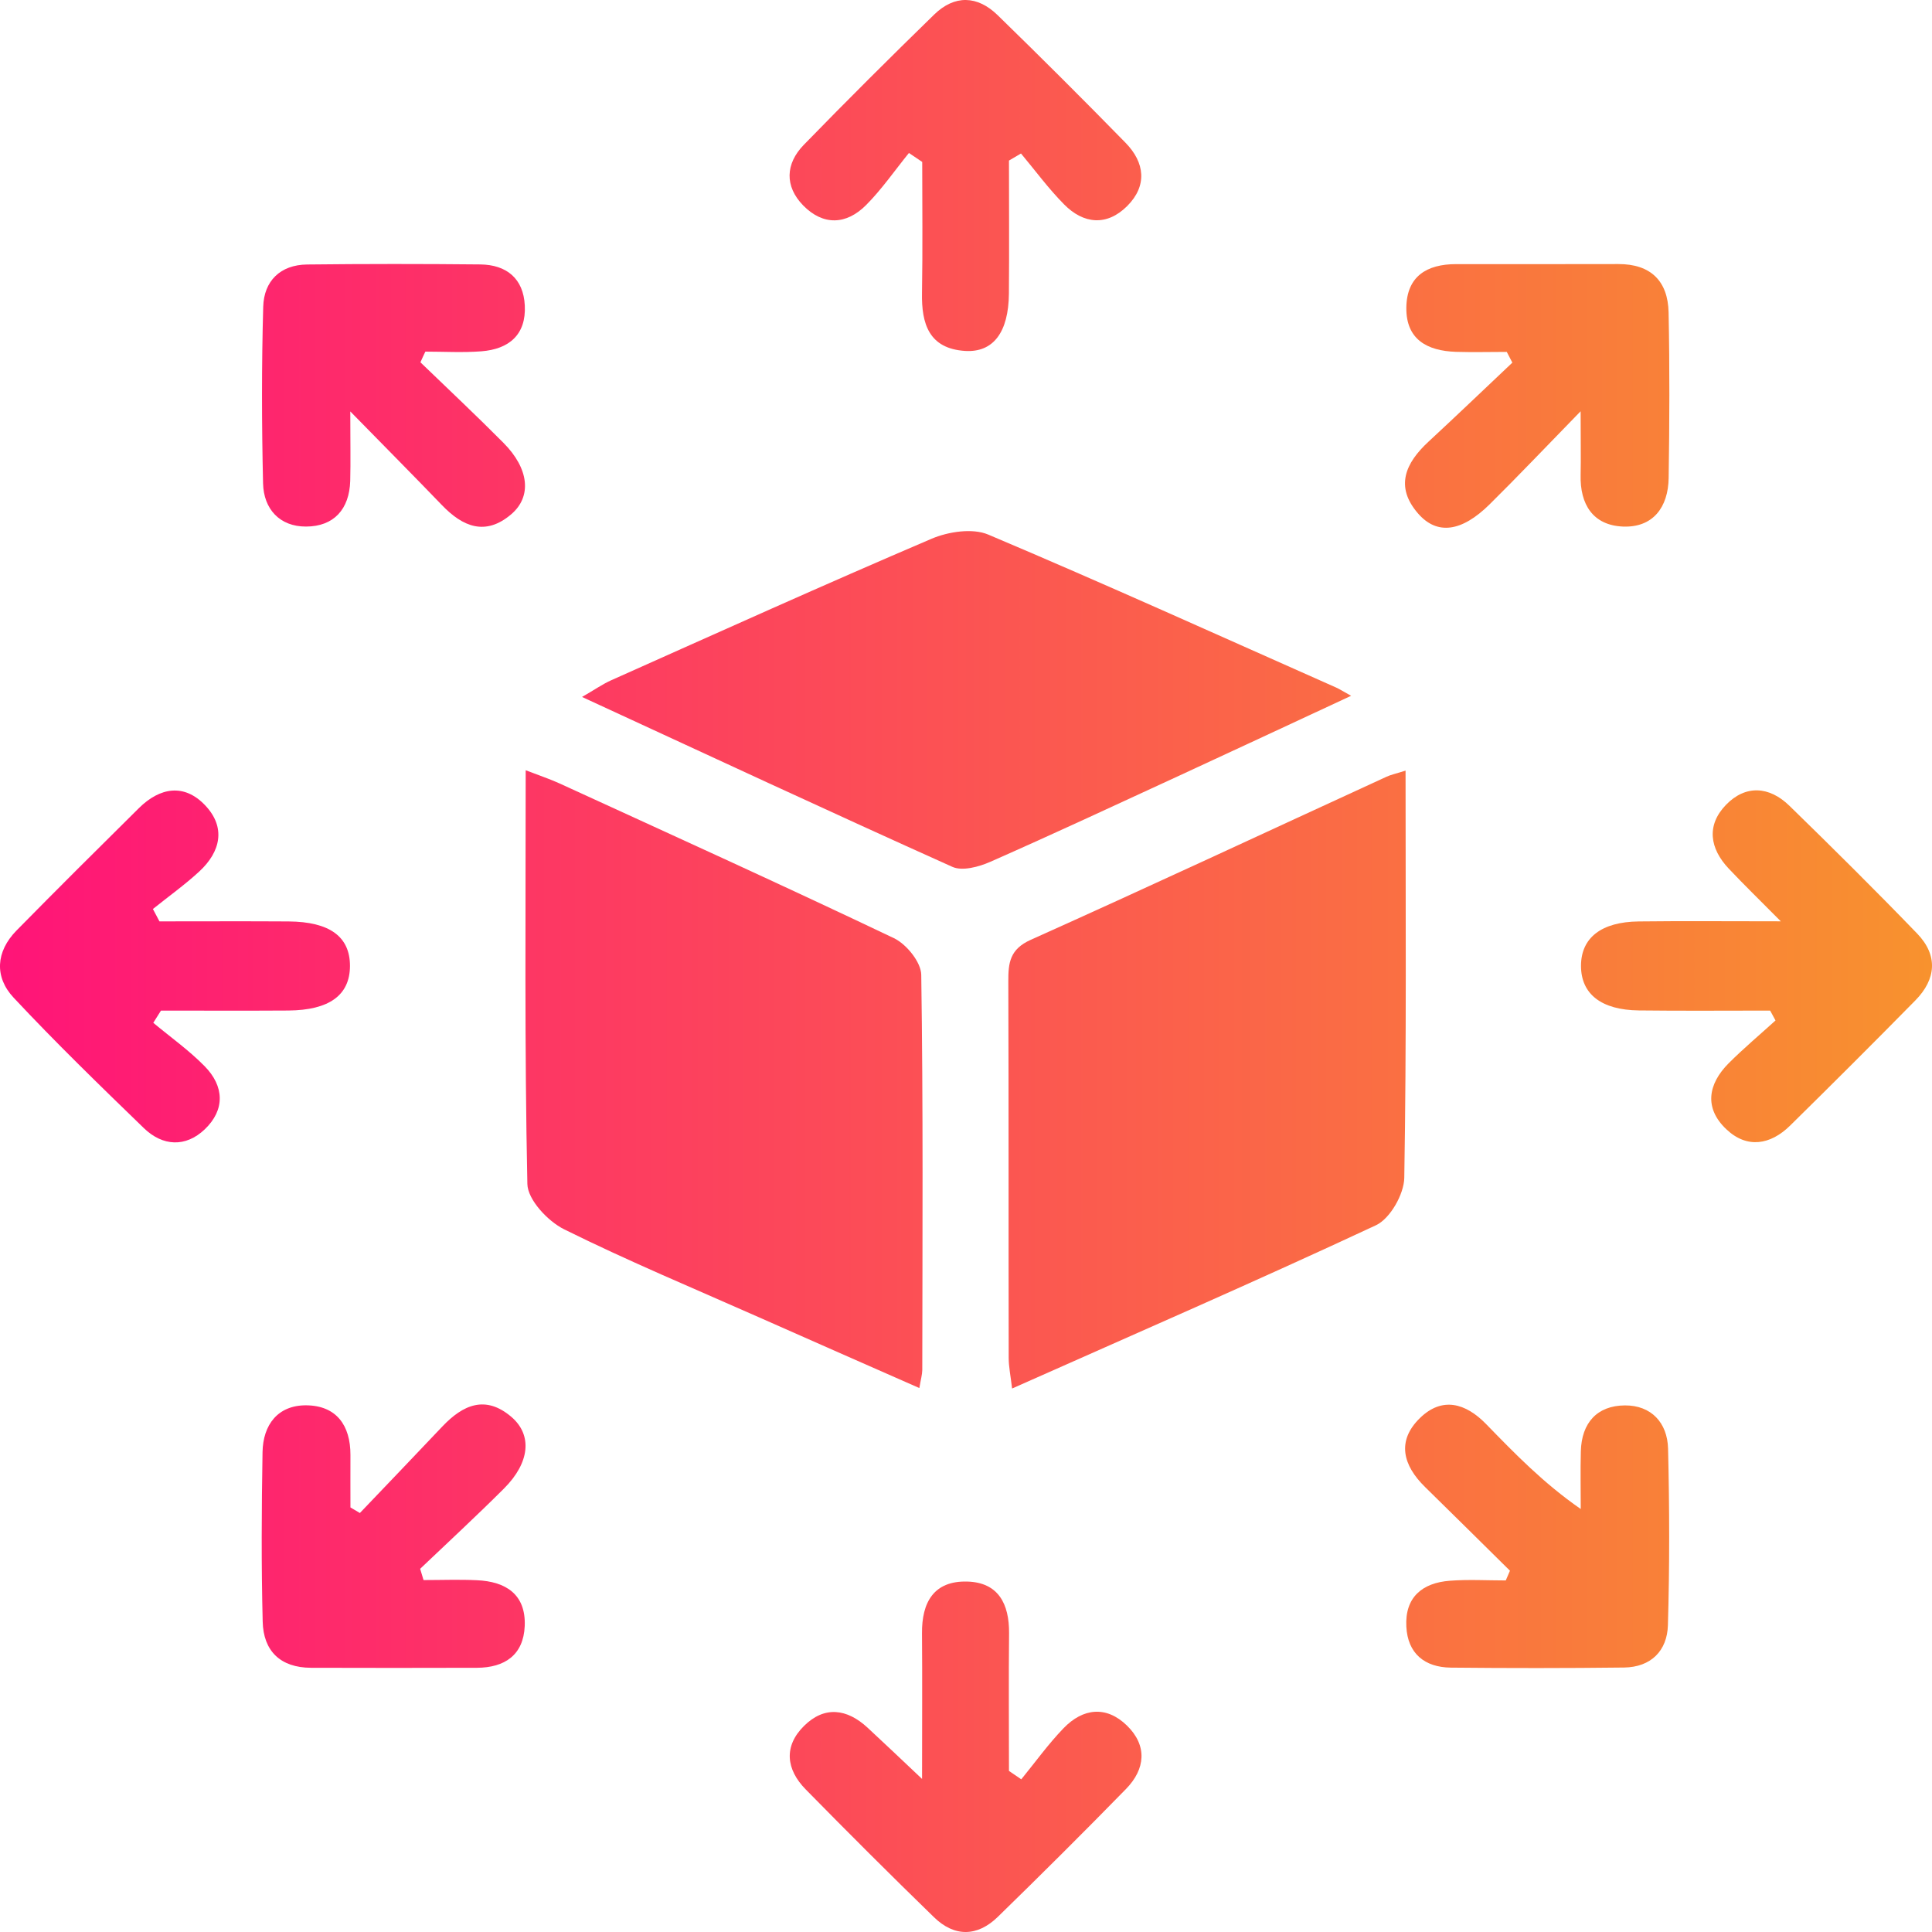 <svg width="62" height="62" viewBox="0 0 62 62" fill="none" xmlns="http://www.w3.org/2000/svg">
<path d="M29.503 44.544C27.736 43.765 26.052 43.027 24.373 42.281C22.277 41.352 20.156 40.468 18.104 39.45C17.58 39.191 16.933 38.498 16.924 37.995C16.831 33.617 16.87 29.236 16.87 24.718C17.306 24.887 17.636 24.996 17.951 25.139C21.535 26.782 25.129 28.411 28.689 30.108C29.088 30.299 29.559 30.877 29.564 31.284C29.627 35.51 29.602 39.738 29.597 43.966C29.595 44.111 29.551 44.256 29.503 44.544Z" fill="url(#paint0_linear_241_4)"/>
<path d="M45.106 24.73C45.106 29.183 45.138 33.491 45.065 37.797C45.056 38.322 44.612 39.106 44.157 39.319C40.333 41.105 36.463 42.787 32.479 44.559C32.433 44.157 32.37 43.864 32.37 43.574C32.362 39.546 32.372 35.522 32.358 31.494C32.355 30.897 32.408 30.461 33.075 30.161C36.894 28.448 40.684 26.676 44.489 24.929C44.629 24.863 44.784 24.832 45.106 24.73Z" fill="url(#paint1_linear_241_4)"/>
<path d="M43.359 22.329C41.375 23.251 39.601 24.081 37.827 24.899C35.816 25.826 33.807 26.763 31.781 27.656C31.415 27.818 30.882 27.963 30.562 27.818C26.639 26.056 22.742 24.241 18.678 22.366C19.088 22.131 19.337 21.954 19.613 21.831C23.033 20.304 26.447 18.762 29.891 17.291C30.429 17.061 31.209 16.942 31.713 17.155C35.459 18.738 39.165 20.417 42.882 22.066C42.989 22.114 43.088 22.179 43.359 22.329Z" fill="url(#paint2_linear_241_4)"/>
<path d="M4.919 32.823C5.471 33.283 6.065 33.704 6.566 34.215C7.197 34.856 7.23 35.614 6.569 36.243C5.956 36.824 5.222 36.787 4.618 36.204C3.201 34.832 1.785 33.457 0.438 32.017C-0.185 31.352 -0.134 30.538 0.53 29.861C1.829 28.54 3.142 27.235 4.458 25.933C5.132 25.267 5.91 25.134 6.583 25.843C7.255 26.55 7.083 27.332 6.394 27.968C5.927 28.399 5.403 28.772 4.907 29.171C4.977 29.304 5.047 29.435 5.117 29.568C6.499 29.568 7.88 29.561 9.261 29.57C10.584 29.58 11.234 30.062 11.231 31.003C11.226 31.935 10.567 32.419 9.251 32.429C7.89 32.438 6.528 32.431 5.166 32.431C5.083 32.562 5.001 32.693 4.919 32.823Z" fill="url(#paint3_linear_241_4)"/>
<path d="M56.806 32.431C55.403 32.431 53.998 32.443 52.594 32.426C51.385 32.412 50.738 31.899 50.736 30.998C50.736 30.098 51.383 29.583 52.592 29.57C53.998 29.553 55.401 29.566 57.148 29.566C56.455 28.869 55.956 28.382 55.478 27.876C54.865 27.228 54.756 26.485 55.386 25.831C56.016 25.178 56.779 25.229 57.424 25.858C58.81 27.208 60.184 28.571 61.527 29.962C62.198 30.66 62.135 31.424 61.466 32.104C60.138 33.455 58.796 34.793 57.446 36.122C56.813 36.744 56.062 36.867 55.401 36.24C54.683 35.563 54.807 34.791 55.476 34.12C55.956 33.641 56.477 33.203 56.978 32.748C56.922 32.644 56.864 32.538 56.806 32.431Z" fill="url(#paint4_linear_241_4)"/>
<path d="M29.59 57.088C29.59 55.321 29.6 53.871 29.588 52.419C29.578 51.42 29.968 50.725 31.039 50.754C32.042 50.781 32.389 51.475 32.382 52.41C32.367 53.884 32.379 55.358 32.379 56.831C32.51 56.921 32.641 57.011 32.774 57.1C33.223 56.551 33.639 55.97 34.129 55.462C34.754 54.813 35.503 54.731 36.164 55.374C36.824 56.016 36.761 56.771 36.133 57.412C34.778 58.799 33.407 60.164 32.018 61.517C31.366 62.151 30.632 62.168 29.973 61.526C28.584 60.176 27.213 58.806 25.856 57.424C25.226 56.783 25.143 56.04 25.8 55.389C26.454 54.738 27.179 54.83 27.84 55.442C28.369 55.931 28.89 56.427 29.59 57.088Z" fill="url(#paint5_linear_241_4)"/>
<path d="M29.169 4.909C28.715 5.468 28.303 6.068 27.799 6.576C27.164 7.218 26.416 7.249 25.773 6.591C25.177 5.979 25.204 5.257 25.793 4.65C27.167 3.237 28.565 1.845 29.978 0.468C30.635 -0.171 31.366 -0.147 32.016 0.487C33.4 1.835 34.769 3.2 36.118 4.58C36.744 5.219 36.821 5.964 36.172 6.613C35.522 7.261 34.774 7.196 34.144 6.555C33.644 6.049 33.22 5.47 32.765 4.926C32.636 5.001 32.508 5.078 32.379 5.153C32.379 6.579 32.389 8.002 32.377 9.427C32.365 10.659 31.878 11.318 30.971 11.262C29.813 11.187 29.568 10.395 29.588 9.396C29.612 7.997 29.595 6.596 29.595 5.197C29.45 5.1 29.309 5.006 29.169 4.909Z" fill="url(#paint6_linear_241_4)"/>
<path d="M13.492 11.627C14.382 12.486 15.286 13.334 16.155 14.21C16.979 15.037 17.076 15.935 16.403 16.506C15.579 17.206 14.854 16.908 14.185 16.213C13.301 15.294 12.402 14.389 11.241 13.203C11.241 14.193 11.255 14.812 11.239 15.432C11.212 16.342 10.713 16.896 9.821 16.898C8.978 16.901 8.461 16.337 8.442 15.512C8.398 13.621 8.394 11.729 8.447 9.841C8.471 9.021 8.992 8.498 9.855 8.488C11.709 8.467 13.56 8.467 15.414 8.486C16.255 8.496 16.798 8.938 16.841 9.802C16.89 10.744 16.33 11.206 15.445 11.274C14.849 11.32 14.248 11.284 13.65 11.284C13.594 11.397 13.543 11.514 13.492 11.627Z" fill="url(#paint7_linear_241_4)"/>
<path d="M50.724 13.198C49.58 14.372 48.705 15.294 47.801 16.187C46.909 17.068 46.117 17.182 45.506 16.477C44.758 15.616 45.102 14.858 45.843 14.173C46.747 13.336 47.636 12.484 48.533 11.637C48.472 11.523 48.412 11.409 48.354 11.293C47.808 11.293 47.266 11.308 46.72 11.291C45.802 11.259 45.119 10.896 45.131 9.873C45.143 8.868 45.787 8.476 46.73 8.476C48.465 8.476 50.198 8.479 51.933 8.474C52.975 8.471 53.525 9.021 53.547 10.023C53.583 11.794 53.576 13.568 53.549 15.34C53.535 16.272 53.052 16.937 52.081 16.898C51.121 16.857 50.699 16.187 50.724 15.238C50.736 14.691 50.724 14.147 50.724 13.198Z" fill="url(#paint8_linear_241_4)"/>
<path d="M11.549 48.554C12.431 47.63 13.318 46.705 14.197 45.776C14.857 45.081 15.579 44.76 16.41 45.469C17.091 46.052 17.004 46.94 16.172 47.77C15.295 48.646 14.382 49.489 13.483 50.345C13.519 50.466 13.555 50.585 13.592 50.706C14.161 50.706 14.733 50.684 15.302 50.711C16.231 50.752 16.88 51.163 16.839 52.18C16.8 53.111 16.197 53.518 15.305 53.521C13.531 53.528 11.755 53.525 9.981 53.521C8.999 53.518 8.452 52.983 8.43 52.039C8.384 50.229 8.394 48.414 8.425 46.601C8.44 45.725 8.915 45.093 9.826 45.098C10.79 45.106 11.248 45.735 11.246 46.691C11.243 47.252 11.246 47.814 11.246 48.375C11.345 48.436 11.447 48.496 11.549 48.554Z" fill="url(#paint9_linear_241_4)"/>
<path d="M48.456 50.406C47.547 49.508 46.64 48.61 45.729 47.717C45.024 47.025 44.811 46.245 45.567 45.507C46.282 44.81 47.035 45.028 47.687 45.696C48.606 46.64 49.522 47.589 50.728 48.426C50.728 47.809 50.714 47.189 50.731 46.572C50.755 45.662 51.252 45.106 52.146 45.101C52.989 45.096 53.508 45.657 53.53 46.485C53.576 48.375 53.581 50.268 53.525 52.156C53.501 52.976 52.982 53.501 52.117 53.513C50.263 53.535 48.409 53.535 46.558 53.516C45.717 53.506 45.174 53.063 45.131 52.199C45.082 51.258 45.642 50.795 46.526 50.728C47.123 50.682 47.724 50.718 48.322 50.718C48.366 50.611 48.409 50.51 48.456 50.406Z" fill="url(#paint10_linear_241_4)"/>
<defs>
<linearGradient id="paint0_linear_241_4" x1="0" y1="31" x2="62" y2="31" gradientUnits="userSpaceOnUse">
<stop stop-color="#FF1478"/>
<stop offset="1" stop-color="#F8922E"/>
</linearGradient>
<linearGradient id="paint1_linear_241_4" x1="0" y1="31" x2="62" y2="31" gradientUnits="userSpaceOnUse">
<stop stop-color="#FF1478"/>
<stop offset="1" stop-color="#F8922E"/>
</linearGradient>
<linearGradient id="paint2_linear_241_4" x1="0" y1="31" x2="62" y2="31" gradientUnits="userSpaceOnUse">
<stop stop-color="#FF1478"/>
<stop offset="1" stop-color="#F8922E"/>
</linearGradient>
<linearGradient id="paint3_linear_241_4" x1="0" y1="31" x2="62" y2="31" gradientUnits="userSpaceOnUse">
<stop stop-color="#FF1478"/>
<stop offset="1" stop-color="#F8922E"/>
</linearGradient>
<linearGradient id="paint4_linear_241_4" x1="0" y1="31" x2="62" y2="31" gradientUnits="userSpaceOnUse">
<stop stop-color="#FF1478"/>
<stop offset="1" stop-color="#F8922E"/>
</linearGradient>
<linearGradient id="paint5_linear_241_4" x1="0" y1="31" x2="62" y2="31" gradientUnits="userSpaceOnUse">
<stop stop-color="#FF1478"/>
<stop offset="1" stop-color="#F8922E"/>
</linearGradient>
<linearGradient id="paint6_linear_241_4" x1="0" y1="31" x2="62" y2="31" gradientUnits="userSpaceOnUse">
<stop stop-color="#FF1478"/>
<stop offset="1" stop-color="#F8922E"/>
</linearGradient>
<linearGradient id="paint7_linear_241_4" x1="0" y1="31" x2="62" y2="31" gradientUnits="userSpaceOnUse">
<stop stop-color="#FF1478"/>
<stop offset="1" stop-color="#F8922E"/>
</linearGradient>
<linearGradient id="paint8_linear_241_4" x1="0" y1="31" x2="62" y2="31" gradientUnits="userSpaceOnUse">
<stop stop-color="#FF1478"/>
<stop offset="1" stop-color="#F8922E"/>
</linearGradient>
<linearGradient id="paint9_linear_241_4" x1="0" y1="31" x2="62" y2="31" gradientUnits="userSpaceOnUse">
<stop stop-color="#FF1478"/>
<stop offset="1" stop-color="#F8922E"/>
</linearGradient>
<linearGradient id="paint10_linear_241_4" x1="0" y1="31" x2="62" y2="31" gradientUnits="userSpaceOnUse">
<stop stop-color="#FF1478"/>
<stop offset="1" stop-color="#F8922E"/>
</linearGradient>
</defs>
</svg>
